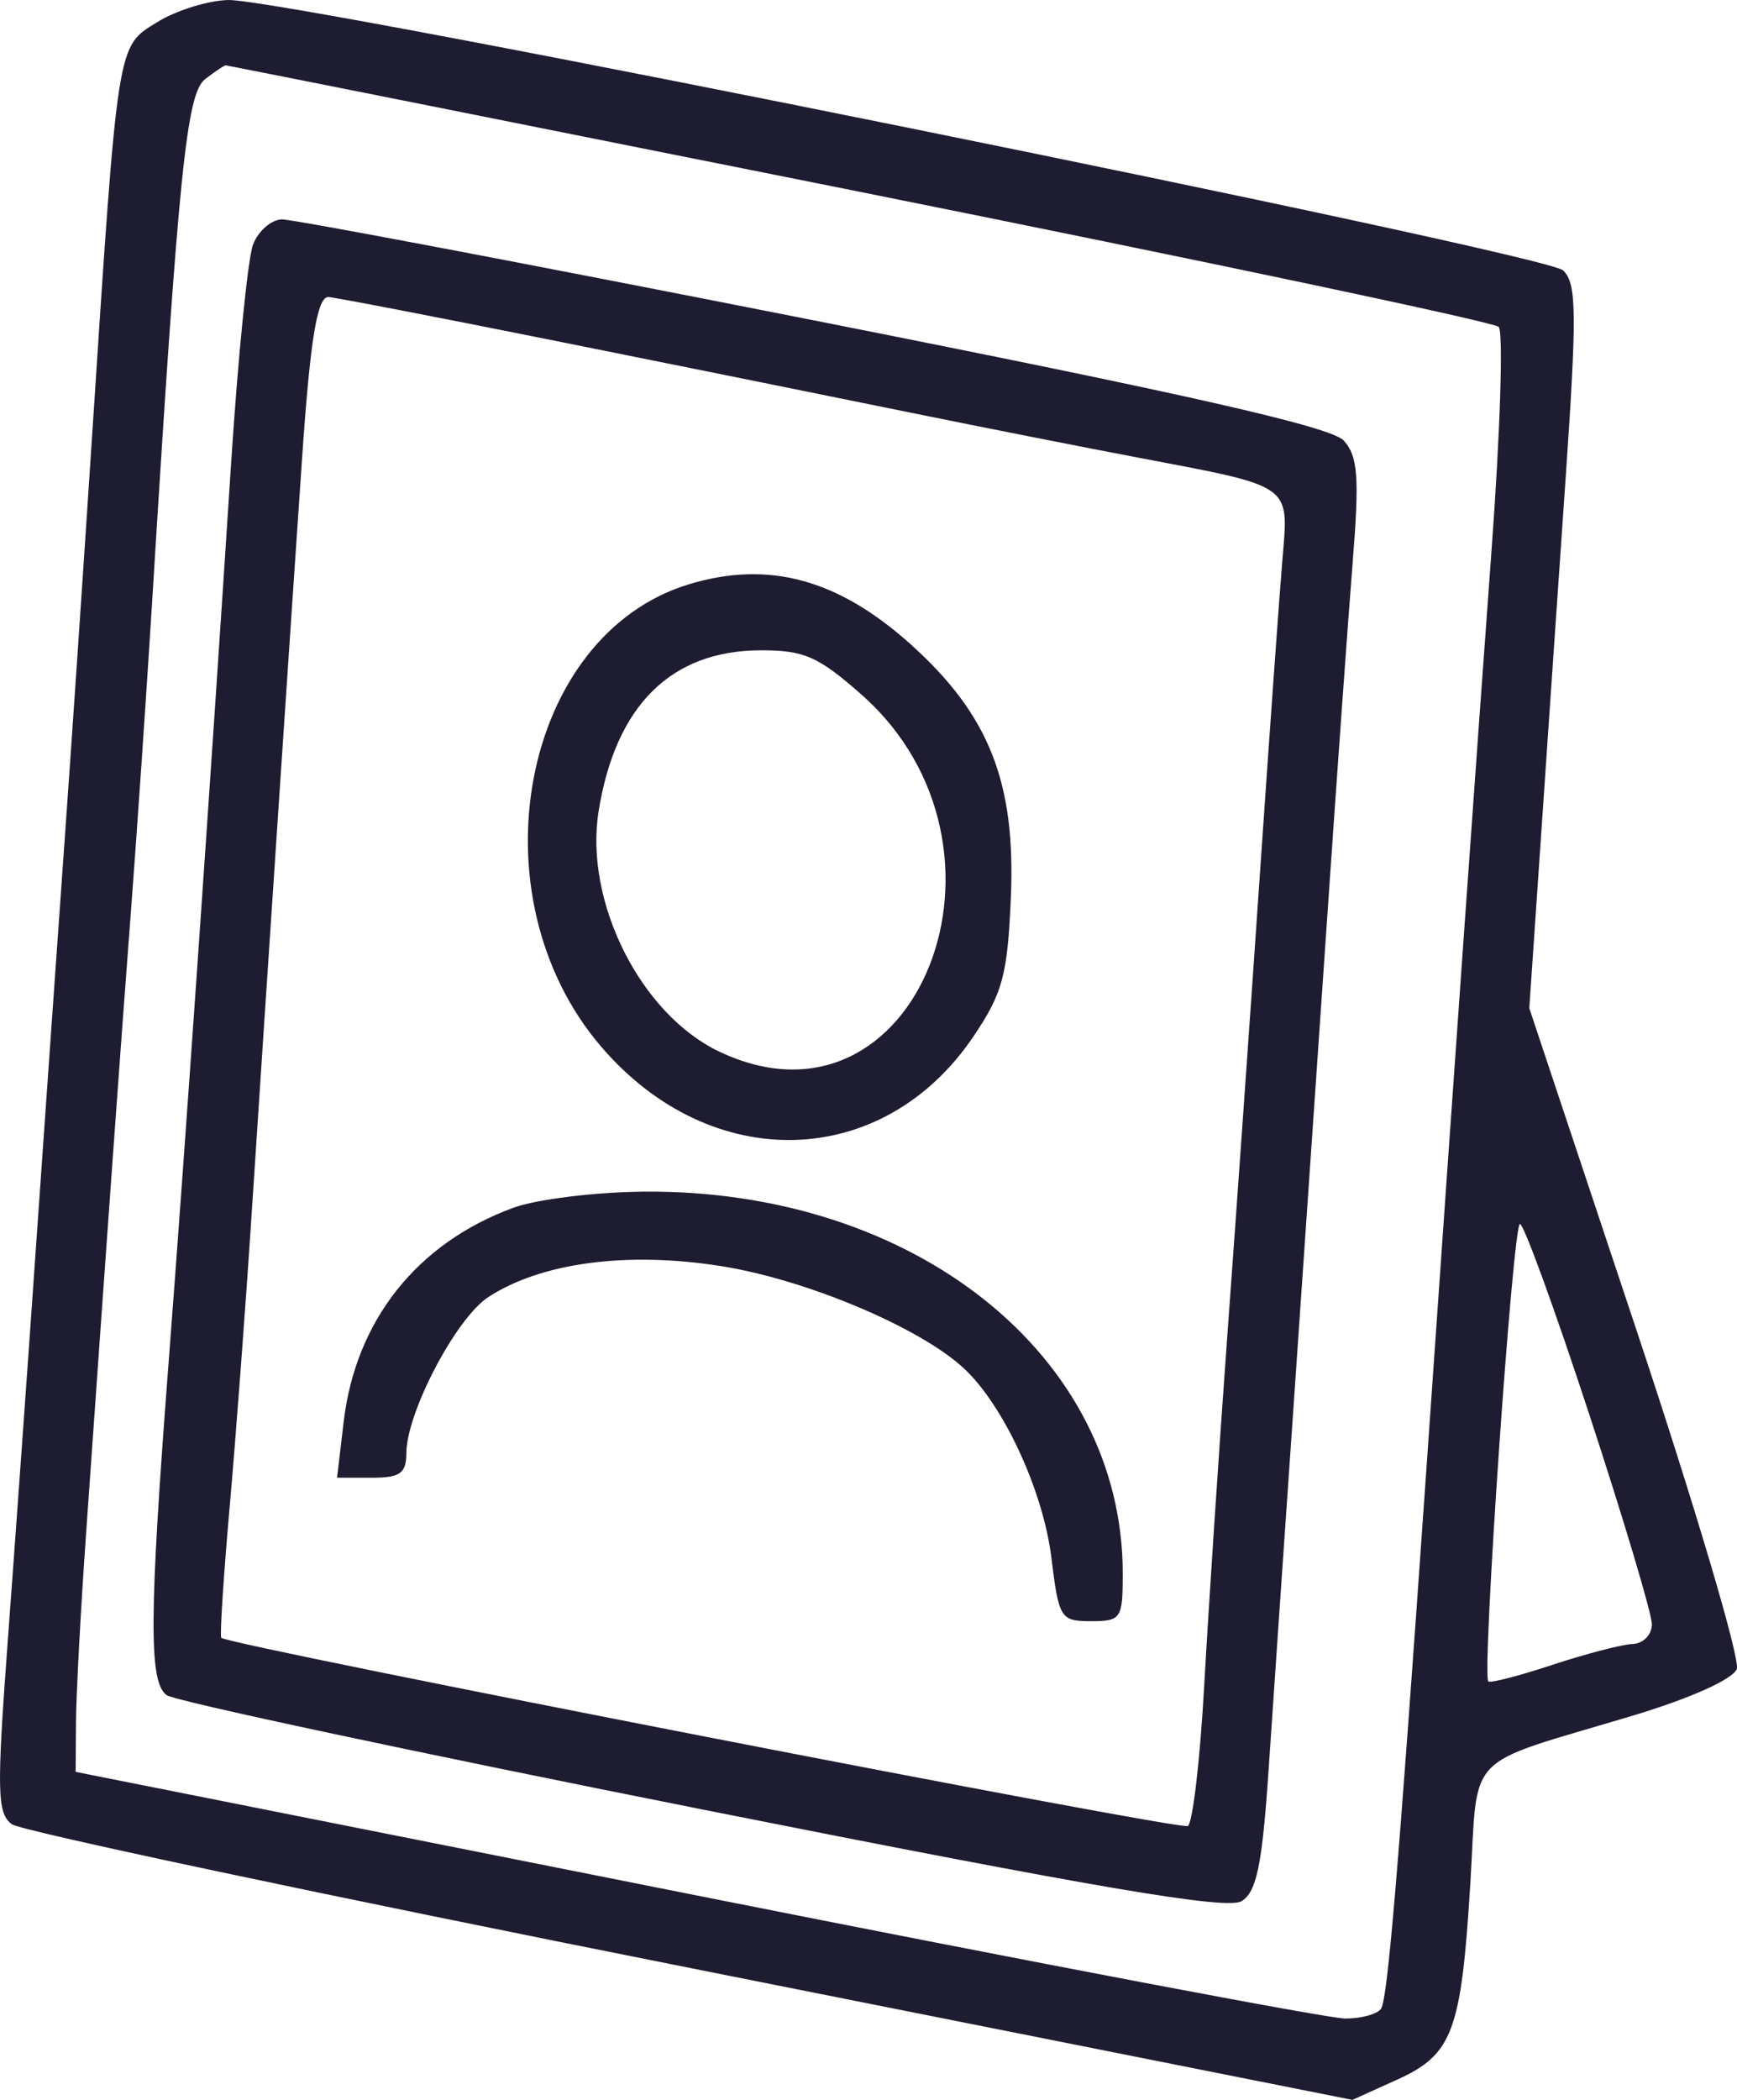 <svg width="24" height="29" viewBox="0 0 24 29" fill="none" xmlns="http://www.w3.org/2000/svg">
<path fill-rule="evenodd" clip-rule="evenodd" d="M2.17 0.307C1.614 0.651 1.632 0.534 1.274 5.998C1.148 7.921 0.978 10.424 0.896 11.561C0.815 12.697 0.643 15.135 0.514 16.979C0.386 18.823 0.202 21.388 0.106 22.679C-0.047 24.743 -0.04 25.046 0.165 25.194C0.293 25.286 4.512 26.18 9.542 27.18L18.686 29L19.297 28.724C20.071 28.375 20.189 28.059 20.315 26.021C20.429 24.155 20.189 24.405 22.565 23.692C23.359 23.453 23.943 23.191 23.997 23.049C24.048 22.918 23.423 20.81 22.61 18.366L21.13 13.923L21.286 11.641C21.371 10.386 21.526 8.141 21.629 6.651C21.79 4.32 21.786 3.914 21.597 3.734C21.351 3.501 3.961 -0.02 3.153 8.58676e-05C2.873 0.007 2.43 0.145 2.17 0.307ZM11.87 2.647C16.664 3.608 20.64 4.448 20.707 4.514C20.773 4.581 20.729 5.973 20.608 7.607C20.384 10.663 20.118 14.412 19.7 20.408C19.32 25.847 19.174 27.592 19.083 27.739C19.037 27.814 18.814 27.876 18.588 27.877C18.363 27.878 14.324 27.111 9.612 26.174L1.045 24.47L1.05 23.772C1.053 23.389 1.116 22.218 1.19 21.17C1.484 16.986 1.667 14.449 1.811 12.56C1.894 11.47 2.028 9.516 2.108 8.217C2.47 2.345 2.578 1.29 2.835 1.092C2.971 0.988 3.099 0.902 3.118 0.902C3.137 0.902 7.076 1.687 11.87 2.647ZM3.496 3.378C3.425 3.567 3.289 4.921 3.194 6.388C2.894 11.012 2.56 15.812 2.332 18.786C2.06 22.32 2.054 23.223 2.301 23.41C2.406 23.49 5.732 24.199 9.693 24.987C15.19 26.08 16.957 26.38 17.156 26.255C17.364 26.125 17.44 25.752 17.529 24.431C17.59 23.517 17.743 21.296 17.868 19.494C17.993 17.692 18.203 14.64 18.335 12.712C18.467 10.784 18.626 8.563 18.689 7.777C18.784 6.587 18.763 6.302 18.567 6.085C18.395 5.895 16.425 5.448 11.249 4.425C7.354 3.655 4.045 3.027 3.896 3.03C3.748 3.033 3.568 3.19 3.496 3.378ZM7.688 4.71C9.353 5.044 11.538 5.486 12.543 5.691C13.549 5.896 14.988 6.18 15.742 6.323C17.872 6.727 17.807 6.681 17.72 7.717C17.679 8.201 17.54 10.141 17.411 12.027C17.282 13.912 17.079 16.793 16.959 18.427C16.84 20.061 16.696 22.241 16.639 23.27C16.582 24.299 16.48 25.176 16.412 25.218C16.309 25.282 3.191 22.729 3.058 22.619C3.035 22.6 3.086 21.803 3.17 20.849C3.255 19.894 3.396 18.016 3.483 16.674C3.651 14.092 4.034 8.353 4.175 6.312C4.286 4.694 4.383 4.102 4.535 4.102C4.604 4.102 6.023 4.376 7.688 4.71ZM9.526 8.067C7.207 8.763 6.518 12.365 8.304 14.452C9.823 16.229 12.203 16.164 13.451 14.312C13.854 13.715 13.921 13.467 13.967 12.394C14.035 10.805 13.667 9.874 12.587 8.902C11.584 7.999 10.623 7.737 9.526 8.067ZM11.899 9.589C14.301 11.705 12.666 15.819 9.938 14.523C8.852 14.008 8.071 12.453 8.271 11.204C8.504 9.747 9.268 8.986 10.504 8.981C11.108 8.979 11.303 9.064 11.899 9.589ZM7.092 16.68C5.762 17.168 4.915 18.236 4.749 19.631L4.657 20.408H5.136C5.529 20.408 5.614 20.348 5.615 20.065C5.618 19.506 6.3 18.207 6.744 17.915C7.47 17.44 8.65 17.28 9.949 17.483C11.129 17.666 12.716 18.334 13.323 18.902C13.871 19.415 14.415 20.595 14.527 21.513C14.63 22.352 14.653 22.389 15.074 22.389C15.491 22.389 15.513 22.355 15.513 21.731C15.513 18.72 12.631 16.424 8.892 16.457C8.22 16.463 7.41 16.563 7.092 16.68ZM21.96 19.537C22.435 20.985 22.824 22.288 22.824 22.432C22.824 22.576 22.704 22.699 22.557 22.704C22.411 22.71 21.914 22.839 21.453 22.991C20.992 23.143 20.593 23.247 20.564 23.221C20.472 23.139 20.903 16.903 21.001 16.903C21.054 16.903 21.485 18.088 21.96 19.537Z" fill="#1E1C30"/>
</svg>
